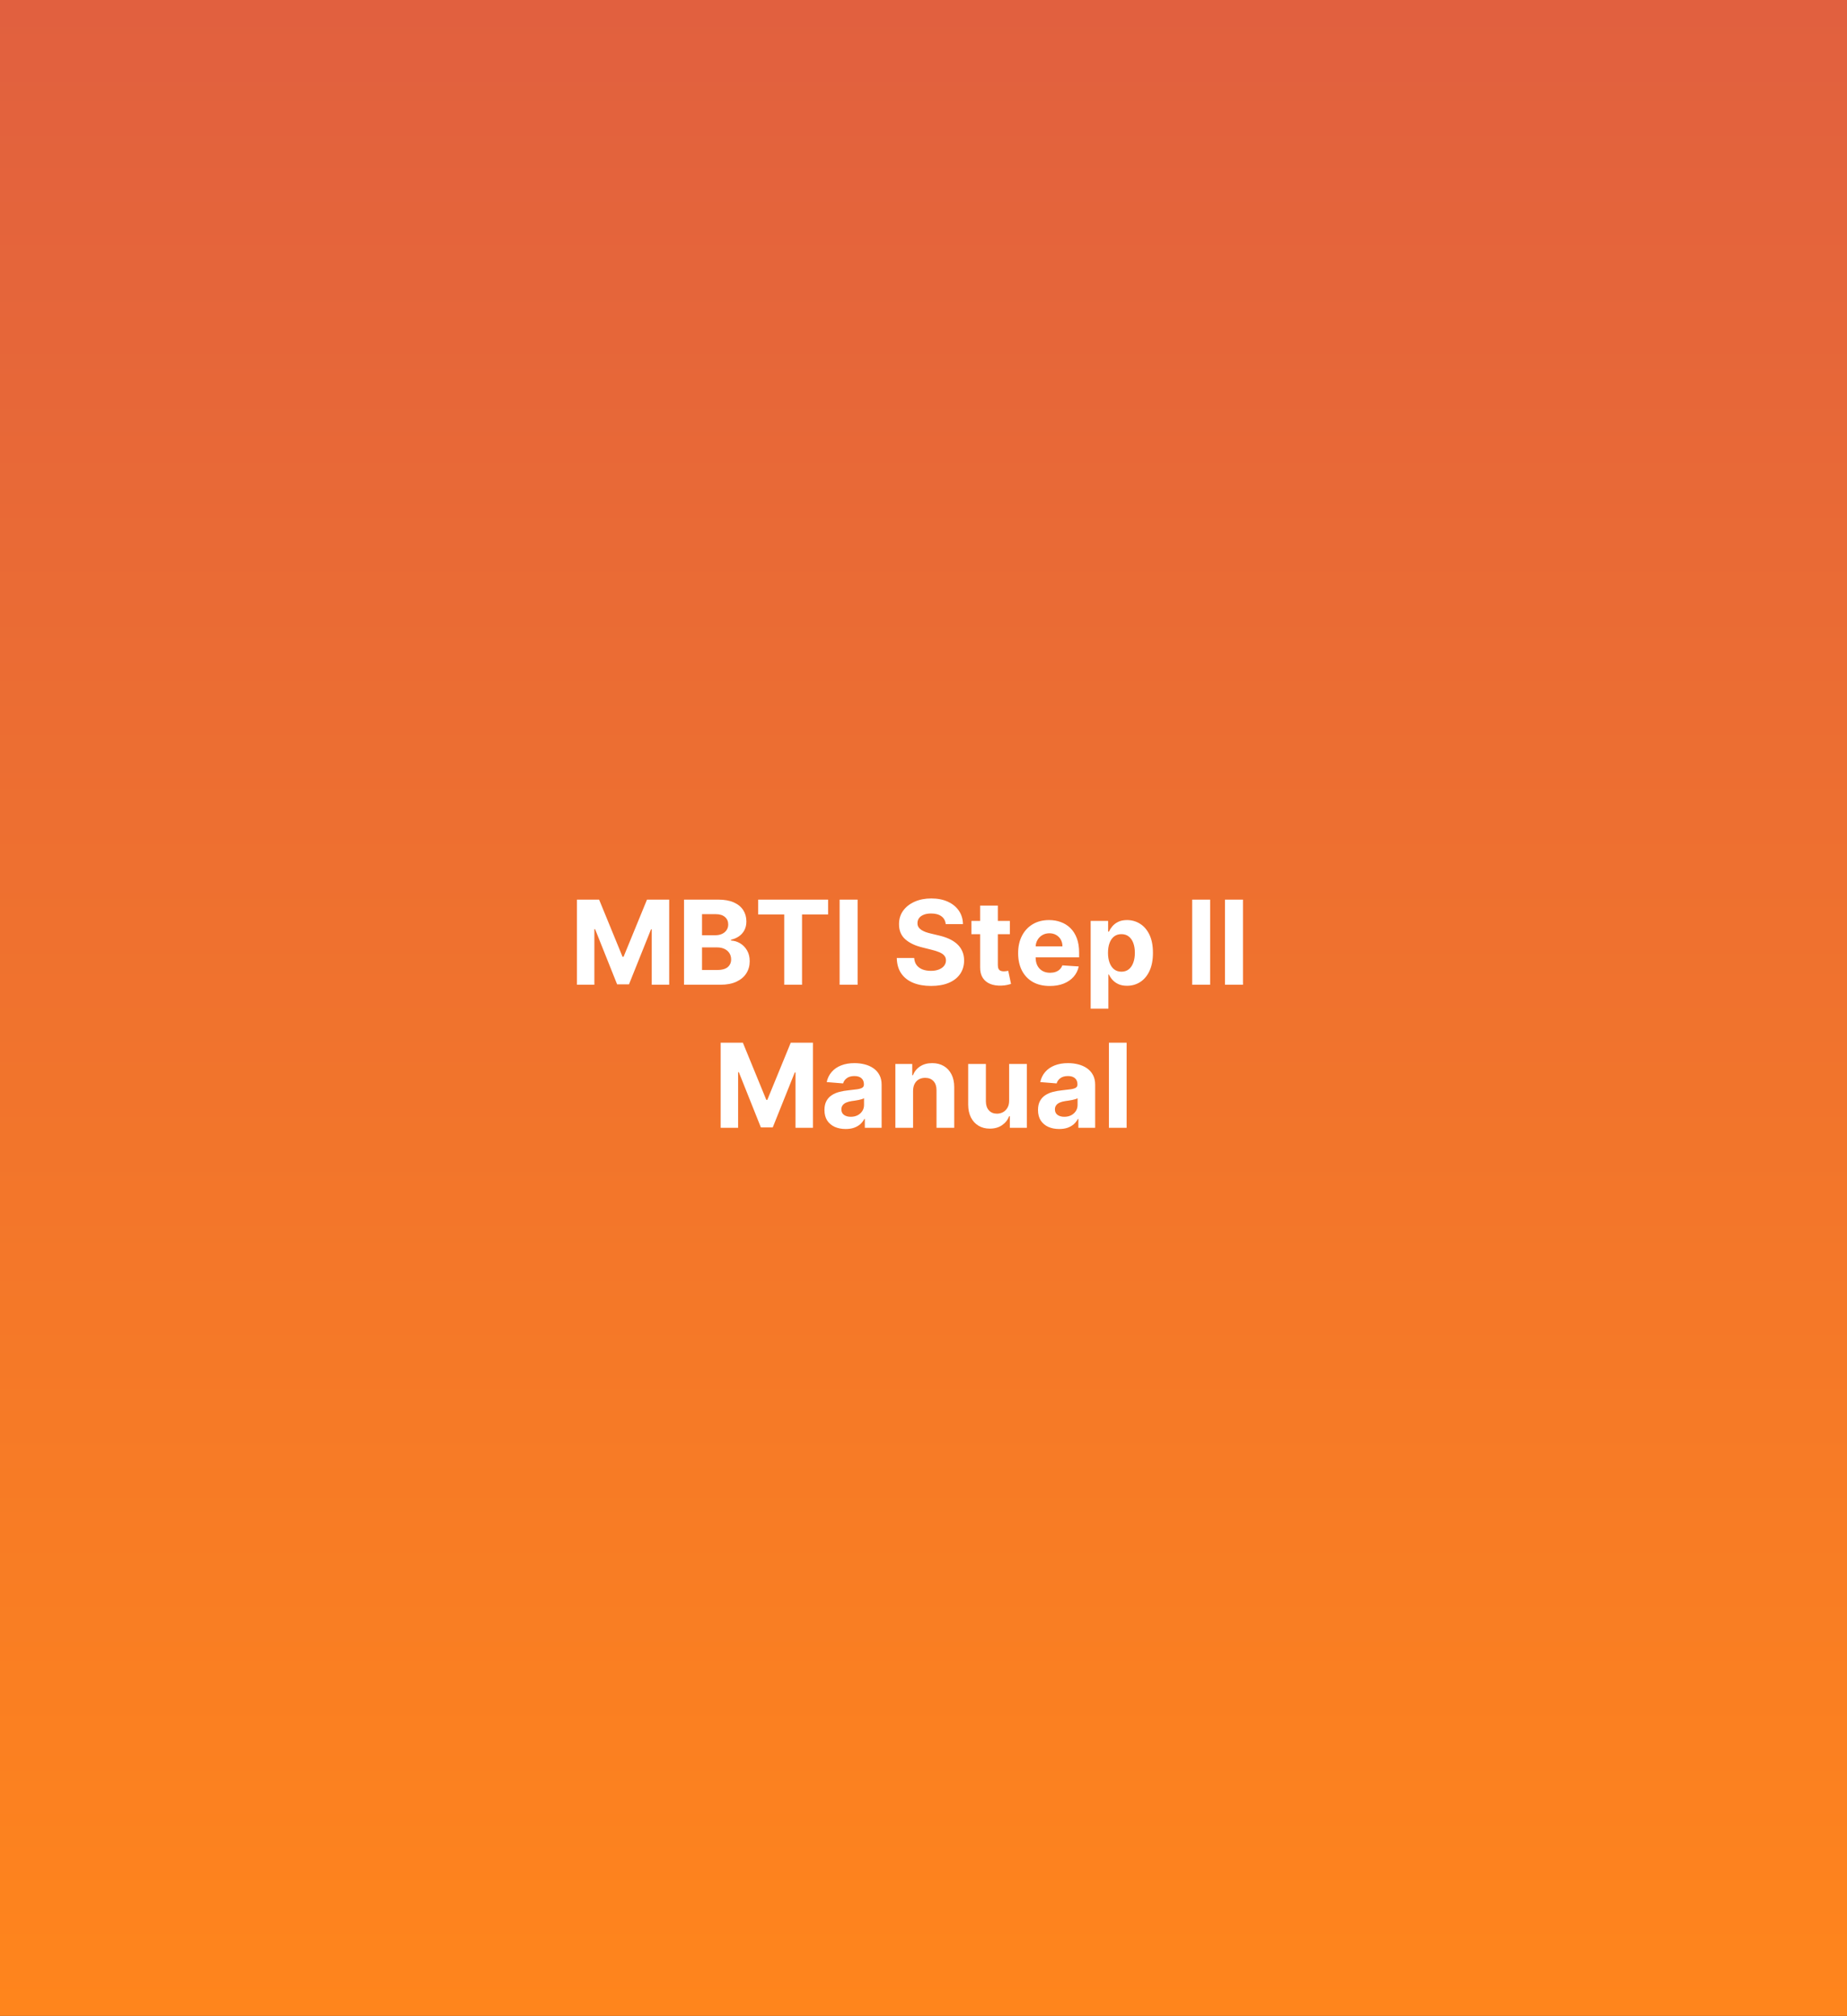 <svg width="284" height="310" viewBox="0 0 284 310" fill="none" xmlns="http://www.w3.org/2000/svg">
<rect x="0" y="0" width="284" height="310" fill="#333333" stroke="none"/>
<rect width="284" height="310" fill="url(#paint0_linear_2_792)"/>
<path d="M88.707 138.34H92.121L95.726 147.135H95.879L99.484 138.34H102.897V151.43H100.213V142.91H100.104L96.716 151.366H94.888L91.5 142.878H91.392V151.43H88.707V138.34ZM105.178 151.43V138.34H110.419C111.382 138.34 112.186 138.482 112.829 138.768C113.473 139.053 113.956 139.45 114.28 139.957C114.604 140.46 114.766 141.039 114.766 141.695C114.766 142.207 114.664 142.656 114.459 143.044C114.255 143.428 113.973 143.743 113.615 143.99C113.262 144.233 112.857 144.406 112.401 144.508V144.636C112.899 144.657 113.366 144.798 113.801 145.058C114.24 145.317 114.595 145.682 114.868 146.151C115.141 146.615 115.277 147.169 115.277 147.813C115.277 148.507 115.105 149.127 114.759 149.673C114.419 150.214 113.914 150.642 113.245 150.957C112.576 151.273 111.751 151.43 110.771 151.43H105.178ZM107.946 149.168H110.202C110.973 149.168 111.536 149.021 111.889 148.727C112.243 148.428 112.42 148.032 112.42 147.538C112.42 147.175 112.333 146.856 112.158 146.579C111.983 146.302 111.734 146.085 111.41 145.927C111.09 145.769 110.709 145.69 110.266 145.69H107.946V149.168ZM107.946 143.817H109.997C110.377 143.817 110.713 143.751 111.007 143.619C111.306 143.483 111.54 143.291 111.71 143.044C111.885 142.797 111.973 142.501 111.973 142.156C111.973 141.683 111.804 141.301 111.468 141.011C111.135 140.722 110.662 140.577 110.049 140.577H107.946V143.817ZM116.58 140.621V138.34H127.331V140.621H123.323V151.43H120.587V140.621H116.58ZM131.869 138.34V151.43H129.102V138.34H131.869ZM145.414 142.104C145.363 141.589 145.144 141.188 144.756 140.903C144.368 140.617 143.842 140.474 143.177 140.474C142.725 140.474 142.344 140.538 142.033 140.666C141.722 140.79 141.483 140.962 141.317 141.184C141.155 141.406 141.074 141.657 141.074 141.938C141.065 142.173 141.114 142.377 141.221 142.552C141.332 142.727 141.483 142.878 141.675 143.006C141.867 143.129 142.088 143.238 142.34 143.332C142.591 143.421 142.859 143.498 143.145 143.562L144.321 143.843C144.892 143.971 145.416 144.141 145.894 144.354C146.371 144.567 146.784 144.83 147.134 145.141C147.483 145.452 147.754 145.818 147.945 146.24C148.141 146.662 148.242 147.146 148.246 147.691C148.242 148.492 148.037 149.187 147.632 149.775C147.232 150.359 146.652 150.813 145.894 151.136C145.139 151.456 144.229 151.616 143.164 151.616C142.107 151.616 141.187 151.454 140.403 151.13C139.623 150.806 139.014 150.327 138.575 149.692C138.14 149.053 137.912 148.262 137.891 147.32H140.569C140.599 147.759 140.725 148.126 140.946 148.42C141.172 148.71 141.472 148.929 141.847 149.078C142.227 149.223 142.655 149.295 143.132 149.295C143.601 149.295 144.008 149.227 144.353 149.091C144.703 148.955 144.973 148.765 145.165 148.522C145.357 148.279 145.453 148 145.453 147.685C145.453 147.391 145.365 147.143 145.19 146.943C145.02 146.743 144.769 146.572 144.436 146.432C144.108 146.291 143.705 146.163 143.228 146.048L141.803 145.69C140.699 145.422 139.828 145.002 139.188 144.431C138.549 143.86 138.232 143.091 138.236 142.124C138.232 141.331 138.443 140.639 138.869 140.046C139.299 139.454 139.889 138.991 140.639 138.659C141.389 138.327 142.242 138.161 143.196 138.161C144.168 138.161 145.016 138.327 145.74 138.659C146.469 138.991 147.036 139.454 147.44 140.046C147.845 140.639 148.054 141.325 148.067 142.104H145.414ZM155.279 141.612V143.658H149.366V141.612H155.279ZM150.708 139.26H153.431V148.413C153.431 148.665 153.47 148.861 153.546 149.001C153.623 149.138 153.73 149.234 153.866 149.289C154.007 149.344 154.169 149.372 154.352 149.372C154.48 149.372 154.608 149.362 154.735 149.34C154.863 149.315 154.961 149.295 155.029 149.283L155.458 151.309C155.321 151.352 155.13 151.401 154.882 151.456C154.635 151.516 154.335 151.552 153.981 151.565C153.325 151.59 152.75 151.503 152.255 151.303C151.765 151.102 151.384 150.791 151.111 150.369C150.838 149.947 150.704 149.415 150.708 148.771V139.26ZM161.421 151.622C160.411 151.622 159.542 151.418 158.813 151.009C158.089 150.595 157.531 150.011 157.139 149.257C156.747 148.499 156.551 147.602 156.551 146.566C156.551 145.556 156.747 144.67 157.139 143.907C157.531 143.144 158.083 142.55 158.794 142.124C159.51 141.697 160.35 141.484 161.313 141.484C161.96 141.484 162.563 141.589 163.122 141.798C163.684 142.002 164.174 142.311 164.592 142.724C165.014 143.138 165.342 143.658 165.576 144.284C165.811 144.906 165.928 145.635 165.928 146.47V147.218H157.637V145.531H163.365C163.365 145.139 163.279 144.791 163.109 144.489C162.938 144.186 162.702 143.95 162.399 143.779C162.101 143.604 161.754 143.517 161.358 143.517C160.944 143.517 160.578 143.613 160.258 143.805C159.943 143.992 159.696 144.246 159.517 144.565C159.338 144.881 159.246 145.232 159.242 145.62V147.224C159.242 147.71 159.331 148.13 159.51 148.484C159.693 148.837 159.951 149.11 160.284 149.302C160.616 149.494 161.01 149.59 161.466 149.59C161.769 149.59 162.046 149.547 162.297 149.462C162.549 149.376 162.764 149.249 162.943 149.078C163.122 148.908 163.258 148.699 163.352 148.452L165.87 148.618C165.742 149.223 165.48 149.751 165.084 150.203C164.692 150.651 164.185 151 163.563 151.251C162.945 151.499 162.231 151.622 161.421 151.622ZM167.705 155.112V141.612H170.389V143.261H170.511C170.63 142.997 170.803 142.729 171.029 142.456C171.259 142.179 171.557 141.949 171.924 141.766C172.294 141.578 172.755 141.484 173.304 141.484C174.02 141.484 174.681 141.672 175.286 142.047C175.891 142.418 176.375 142.978 176.737 143.728C177.099 144.474 177.28 145.409 177.28 146.534C177.28 147.629 177.103 148.554 176.75 149.308C176.4 150.058 175.923 150.627 175.318 151.015C174.717 151.398 174.044 151.59 173.298 151.59C172.769 151.59 172.32 151.503 171.949 151.328C171.583 151.153 171.282 150.934 171.048 150.67C170.813 150.401 170.634 150.131 170.511 149.858H170.428V155.112H167.705ZM170.37 146.521C170.37 147.105 170.451 147.614 170.613 148.049C170.775 148.484 171.009 148.822 171.316 149.065C171.623 149.304 171.996 149.423 172.435 149.423C172.878 149.423 173.253 149.302 173.56 149.059C173.867 148.812 174.099 148.471 174.257 148.036C174.419 147.597 174.5 147.092 174.5 146.521C174.5 145.955 174.421 145.456 174.263 145.026C174.105 144.595 173.873 144.259 173.566 144.016C173.259 143.773 172.882 143.651 172.435 143.651C171.992 143.651 171.617 143.768 171.31 144.003C171.007 144.237 170.775 144.57 170.613 145C170.451 145.43 170.37 145.938 170.37 146.521ZM186.08 138.34V151.43H183.313V138.34H186.08ZM191.125 138.34V151.43H188.358V138.34H191.125ZM110.812 160.34H114.225L117.83 169.135H117.983L121.589 160.34H125.002V173.43H122.317V164.91H122.209L118.821 173.366H116.993L113.605 164.878H113.496V173.43H110.812V160.34ZM130.031 173.616C129.404 173.616 128.846 173.507 128.356 173.29C127.866 173.068 127.478 172.742 127.193 172.312C126.912 171.877 126.771 171.336 126.771 170.688C126.771 170.143 126.871 169.685 127.071 169.314C127.272 168.943 127.544 168.645 127.89 168.419C128.235 168.193 128.627 168.023 129.066 167.908C129.509 167.793 129.973 167.712 130.459 167.665C131.03 167.605 131.49 167.55 131.84 167.499C132.189 167.443 132.443 167.362 132.6 167.256C132.758 167.149 132.837 166.991 132.837 166.783V166.744C132.837 166.34 132.709 166.026 132.453 165.805C132.202 165.583 131.844 165.472 131.38 165.472C130.89 165.472 130.5 165.581 130.21 165.798C129.92 166.011 129.728 166.28 129.635 166.604L127.116 166.399C127.244 165.803 127.495 165.287 127.87 164.852C128.245 164.413 128.729 164.077 129.321 163.842C129.918 163.604 130.608 163.484 131.392 163.484C131.938 163.484 132.46 163.548 132.958 163.676C133.461 163.804 133.907 164.002 134.294 164.271C134.686 164.539 134.995 164.884 135.221 165.306C135.447 165.724 135.56 166.224 135.56 166.808V173.43H132.978V172.069H132.901C132.743 172.376 132.532 172.646 132.268 172.881C132.004 173.111 131.686 173.292 131.316 173.424C130.945 173.552 130.517 173.616 130.031 173.616ZM130.811 171.737C131.211 171.737 131.565 171.658 131.872 171.5C132.179 171.338 132.419 171.121 132.594 170.848C132.769 170.575 132.856 170.266 132.856 169.921V168.879C132.771 168.935 132.654 168.986 132.505 169.033C132.36 169.075 132.196 169.116 132.012 169.154C131.829 169.188 131.646 169.22 131.463 169.25C131.279 169.276 131.113 169.299 130.964 169.32C130.645 169.367 130.365 169.442 130.127 169.544C129.888 169.646 129.703 169.785 129.571 169.96C129.439 170.13 129.373 170.343 129.373 170.599C129.373 170.969 129.507 171.253 129.775 171.449C130.048 171.641 130.393 171.737 130.811 171.737ZM140.396 167.754V173.43H137.673V163.612H140.268V165.344H140.383C140.6 164.773 140.964 164.322 141.476 163.989C141.987 163.653 142.607 163.484 143.336 163.484C144.018 163.484 144.612 163.634 145.119 163.932C145.626 164.23 146.021 164.656 146.302 165.21C146.583 165.76 146.724 166.416 146.724 167.179V173.43H144.001V167.665C144.005 167.064 143.852 166.595 143.54 166.259C143.229 165.918 142.801 165.747 142.256 165.747C141.889 165.747 141.565 165.826 141.284 165.984C141.007 166.141 140.79 166.371 140.632 166.674C140.479 166.972 140.4 167.332 140.396 167.754ZM155.166 169.25V163.612H157.889V173.43H155.275V171.647H155.172C154.951 172.222 154.582 172.685 154.067 173.034C153.555 173.384 152.931 173.558 152.194 173.558C151.537 173.558 150.96 173.409 150.461 173.111C149.963 172.813 149.573 172.389 149.292 171.839C149.015 171.289 148.874 170.631 148.87 169.864V163.612H151.593V169.378C151.597 169.957 151.753 170.416 152.059 170.752C152.366 171.089 152.778 171.257 153.293 171.257C153.621 171.257 153.928 171.183 154.214 171.033C154.499 170.88 154.729 170.654 154.904 170.356C155.083 170.058 155.17 169.689 155.166 169.25ZM162.867 173.616C162.24 173.616 161.682 173.507 161.192 173.29C160.702 173.068 160.314 172.742 160.029 172.312C159.748 171.877 159.607 171.336 159.607 170.688C159.607 170.143 159.707 169.685 159.907 169.314C160.108 168.943 160.38 168.645 160.725 168.419C161.071 168.193 161.463 168.023 161.902 167.908C162.345 167.793 162.809 167.712 163.295 167.665C163.866 167.605 164.326 167.55 164.676 167.499C165.025 167.443 165.279 167.362 165.436 167.256C165.594 167.149 165.673 166.991 165.673 166.783V166.744C165.673 166.34 165.545 166.026 165.289 165.805C165.038 165.583 164.68 165.472 164.216 165.472C163.725 165.472 163.336 165.581 163.046 165.798C162.756 166.011 162.564 166.28 162.471 166.604L159.952 166.399C160.08 165.803 160.331 165.287 160.706 164.852C161.081 164.413 161.565 164.077 162.157 163.842C162.754 163.604 163.444 163.484 164.228 163.484C164.774 163.484 165.296 163.548 165.794 163.676C166.297 163.804 166.743 164.002 167.13 164.271C167.522 164.539 167.831 164.884 168.057 165.306C168.283 165.724 168.396 166.224 168.396 166.808V173.43H165.814V172.069H165.737C165.579 172.376 165.368 172.646 165.104 172.881C164.84 173.111 164.522 173.292 164.152 173.424C163.781 173.552 163.353 173.616 162.867 173.616ZM163.647 171.737C164.047 171.737 164.401 171.658 164.708 171.5C165.015 171.338 165.255 171.121 165.43 170.848C165.605 170.575 165.692 170.266 165.692 169.921V168.879C165.607 168.935 165.49 168.986 165.341 169.033C165.196 169.075 165.032 169.116 164.848 169.154C164.665 169.188 164.482 169.22 164.299 169.25C164.115 169.276 163.949 169.299 163.8 169.32C163.48 169.367 163.201 169.442 162.963 169.544C162.724 169.646 162.539 169.785 162.407 169.96C162.275 170.13 162.208 170.343 162.208 170.599C162.208 170.969 162.343 171.253 162.611 171.449C162.884 171.641 163.229 171.737 163.647 171.737ZM173.232 160.34V173.43H170.509V160.34H173.232Z" fill="white"/>
<defs>
<linearGradient id="paint0_linear_2_792" x1="142" y1="0" x2="142" y2="310" gradientUnits="userSpaceOnUse">
<stop stop-color="#E1603F"/>
<stop offset="1" stop-color="#FF851C"/>
</linearGradient>
</defs>
</svg>
